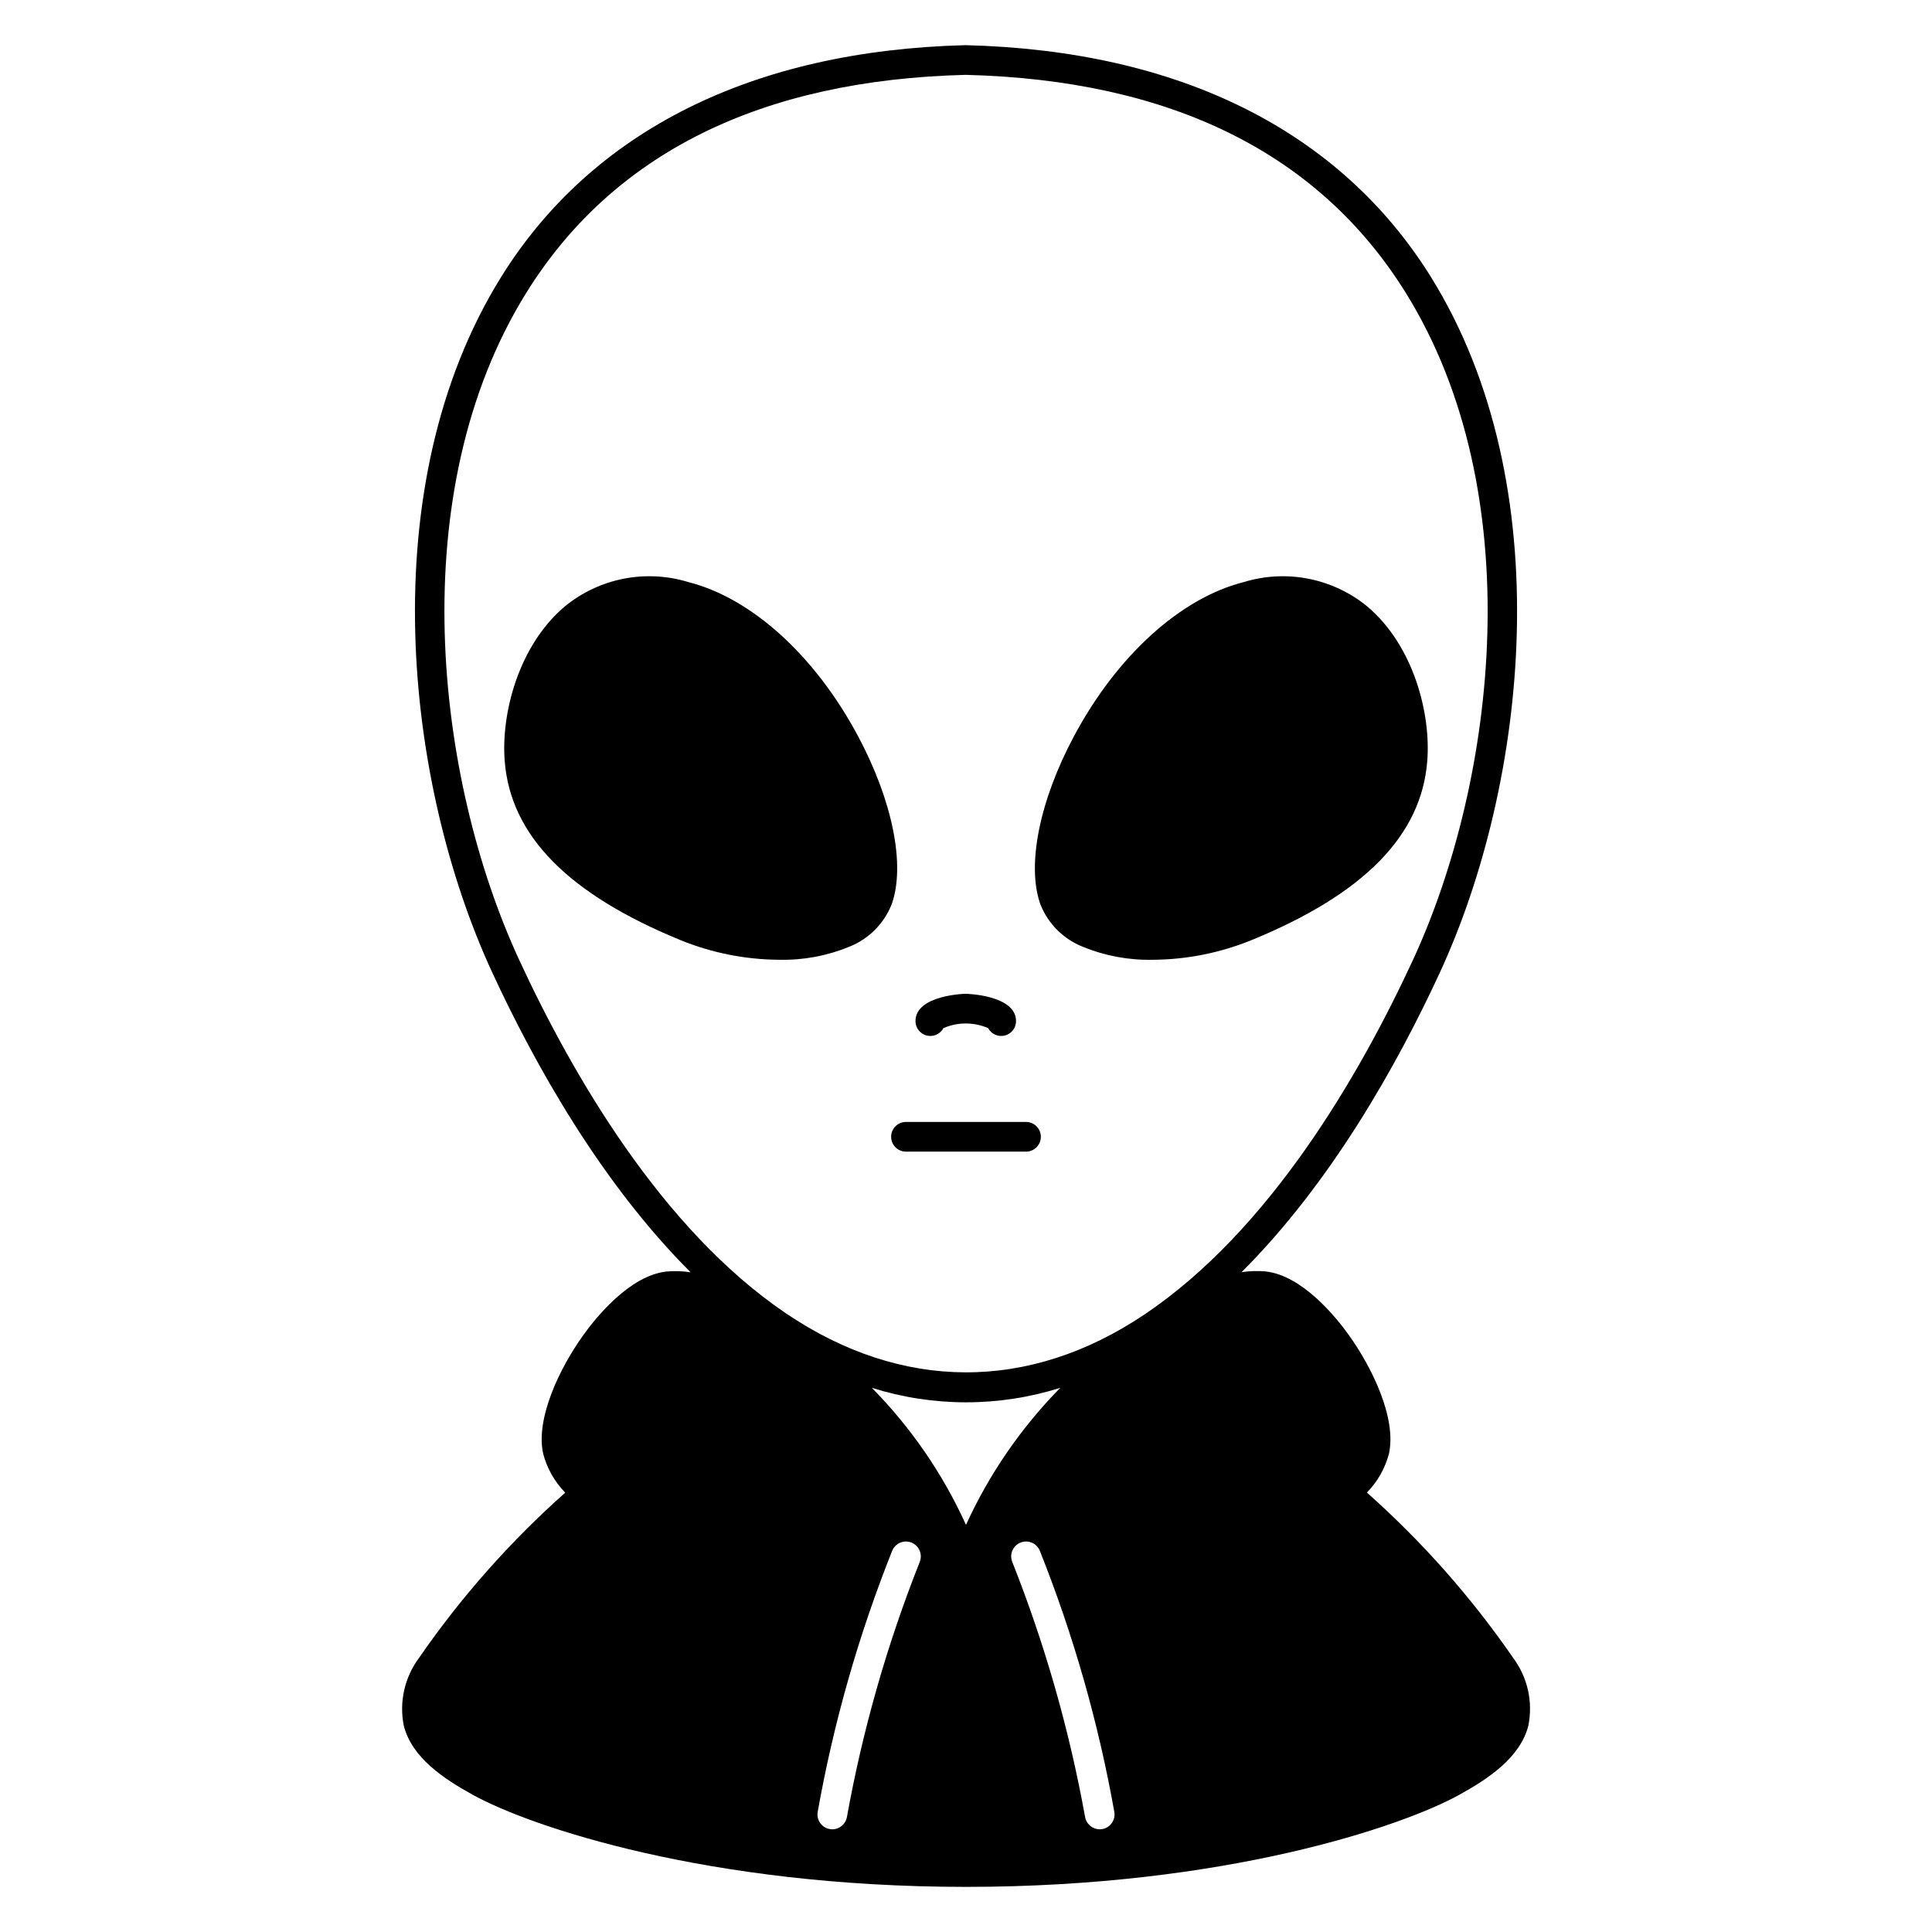 <?xml version="1.0" encoding="UTF-8"?>
<!-- Uploaded to: ICON Repo, www.iconrepo.com, Generator: ICON Repo Mixer Tools -->
<svg fill="#000000" width="800px" height="800px" version="1.1" viewBox="144 144 512 512" xmlns="http://www.w3.org/2000/svg">
 <g>
  <path d="m369.02 394.91c5.176-2.035 9.27-6.133 11.301-11.309 3.66-10.312 0.227-27.383-8.949-44.551-11.387-21.312-28.195-36.551-44.957-40.793-11.305-3.465-23.594-1.043-32.738 6.453-12.355 10.441-16.926 28.582-15.918 41 1.531 19.68 16.758 35.203 46.555 47.422 8.332 3.402 17.242 5.172 26.242 5.215 6.324 0.137 12.613-1.031 18.465-3.438z"/>
  <path d="m380.16 445.26c0 1.043 0.414 2.047 1.152 2.785s1.742 1.152 2.785 1.152h31.805-0.004c2.176 0 3.938-1.762 3.938-3.938 0-2.172-1.762-3.934-3.938-3.934h-31.801c-2.176 0-3.938 1.762-3.938 3.934z"/>
  <path d="m430.98 394.91c5.852 2.406 12.137 3.574 18.461 3.438 9-0.043 17.91-1.816 26.242-5.215 29.797-12.203 45.02-27.738 46.555-47.449 0.996-12.418-3.543-30.539-15.902-40.973-9.145-7.492-21.43-9.914-32.734-6.453-16.758 4.242-33.57 19.492-44.961 40.793-9.18 17.168-12.594 34.242-8.949 44.551 2.027 5.176 6.117 9.27 11.289 11.309z"/>
  <path d="m390.55 418.54c1.449-0.004 2.785-0.801 3.469-2.078 3.773-1.641 8.062-1.641 11.836 0 0.852 1.594 2.68 2.406 4.43 1.965 1.754-0.441 2.981-2.019 2.977-3.824 0-6.93-13.207-7.242-13.344-7.242s-13.305 0.312-13.305 7.242h0.004c0 1.043 0.414 2.043 1.152 2.781 0.738 0.738 1.738 1.156 2.781 1.156z"/>
  <path d="m544.99 583.34c-11.113-16.098-24.121-30.801-38.742-43.793 2.809-2.875 4.82-6.43 5.844-10.312 2.047-9.398-4.453-22.801-10.629-31.422-3.379-4.723-12.293-15.777-22.043-16.867-2.133-0.191-4.281-0.129-6.398 0.195 23.676-23.617 41.23-54.867 52.605-79.508 22.996-49.844 32.066-128.76-2.43-184.26-24.148-38.762-66.703-60-123.29-61.402-56.398 1.402-98.957 22.641-123.08 61.402-34.516 55.5-25.445 134.42-2.406 184.29 11.375 24.602 28.949 55.891 52.602 79.508h-0.004c-2.117-0.324-4.269-0.395-6.402-0.203-9.762 1.09-18.676 12.156-22.043 16.867-6.195 8.621-12.695 22.023-10.629 31.414h0.004c1.02 3.887 3.031 7.441 5.84 10.32-14.621 12.992-27.625 27.695-38.742 43.793-3.844 5.16-5.309 11.715-4.027 18.02 2.18 8.426 10.492 13.977 18.328 18.289 15.246 8.422 62.215 24.371 130.66 24.371 68.441 0 115.41-15.949 130.68-24.379 7.84-4.328 16.137-9.867 18.332-18.293v-0.004c1.285-6.305-0.176-12.859-4.019-18.02zm-157.25-25.406v-0.004c-8.652 21.816-15.113 44.441-19.285 67.535-0.305 1.91-1.949 3.316-3.883 3.316-0.207 0.004-0.418-0.016-0.621-0.051-2.144-0.34-3.609-2.356-3.266-4.5 4.215-23.691 10.832-46.891 19.746-69.242 0.812-2.019 3.106-2.996 5.125-2.184 2.016 0.816 2.992 3.109 2.18 5.125zm-12.699-46.148c16.258 5.125 33.695 5.125 49.953 0-10.391 10.551-18.852 22.848-24.996 36.32-6.113-13.484-14.562-25.777-24.957-36.32zm61.008 116.94c-0.203 0.035-0.41 0.055-0.621 0.051-1.934 0-3.578-1.406-3.879-3.316-4.18-23.094-10.641-45.715-19.289-67.535-0.812-2.016 0.164-4.309 2.184-5.125 2.016-0.812 4.309 0.164 5.125 2.184 8.91 22.352 15.527 45.551 19.746 69.242 0.164 1.031-0.09 2.086-0.703 2.934s-1.539 1.414-2.574 1.574zm11.164-136.32c-30.535 20.469-64.25 20.41-94.988-0.395-32.898-22.293-56.586-63.25-70.66-93.676-22.18-48.02-31.027-123.81 1.949-176.81 22.973-36.918 62.199-56.332 116.39-57.688 54.383 1.355 93.609 20.77 116.6 57.703 32.977 53 24.129 128.8 1.969 176.81-14.168 30.621-38.023 71.793-71.27 94.066z"/>
 </g>
</svg>